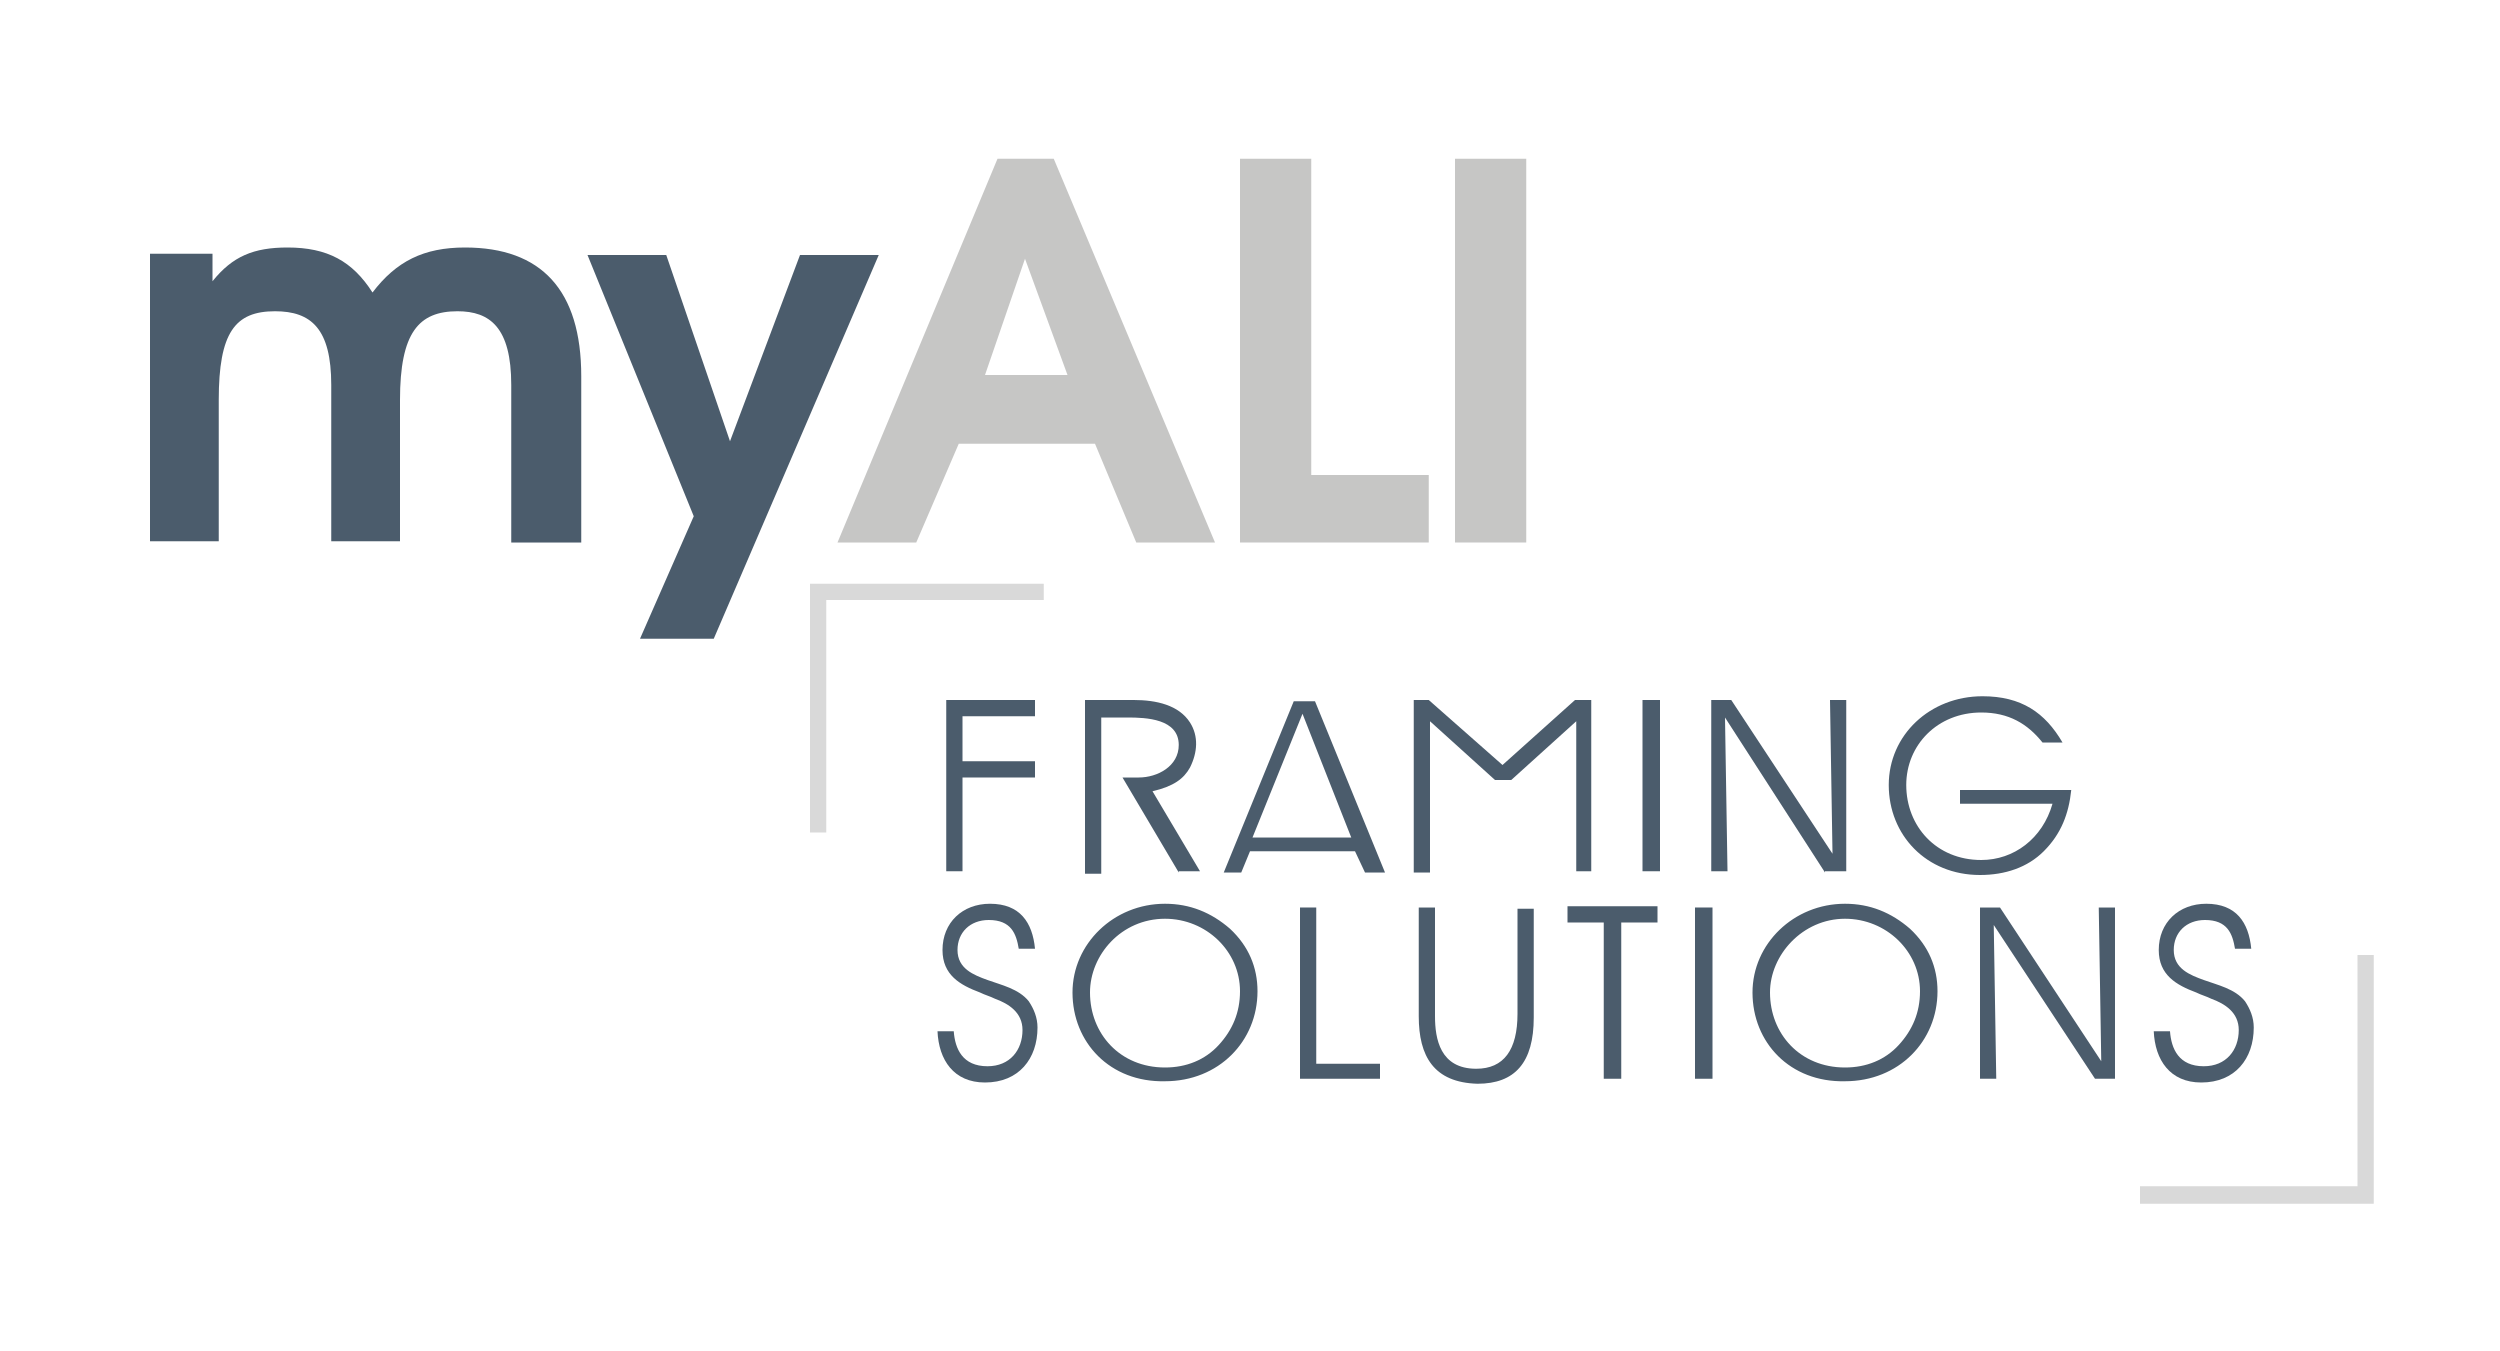 <?xml version="1.0" encoding="utf-8"?>
<!-- Generator: Adobe Illustrator 20.0.0, SVG Export Plug-In . SVG Version: 6.00 Build 0)  -->
<svg version="1.1" id="Layer_1" xmlns="http://www.w3.org/2000/svg" xmlns:xlink="http://www.w3.org/1999/xlink" x="0px" y="0px"
	 viewBox="0 0 200 108.1" style="enable-background:new 0 0 200 108.1;" xml:space="preserve">
<style type="text/css">
	.st0{fill:#4B5C6C;}
	.st1{fill:#D9D9D9;}
	.st2{fill:#C6C6C5;}
</style>
<g>
	<g>
		<g>
			<path class="st0" d="M77,62.1v7.6h-1.3V56h7.1v1.3H77v3.6h5.8v1.3H77z"/>
			<path class="st0" d="M94.3,69.8l-4.5-7.6h1.3c1.5,0,3.2-0.9,3.2-2.6c0-2.1-2.6-2.2-4.1-2.2h-2.1v12.5h-1.3V56h3.9
				c1.8,0,3.6,0.4,4.5,1.8c0.7,1.1,0.6,2.4,0,3.6c-0.5,0.9-1.3,1.5-3,1.9l3.8,6.4H94.3z"/>
			<path class="st0" d="M109.2,69.8l-0.8-1.7H100l-0.7,1.7h-1.4l5.6-13.7h1.7l5.6,13.7H109.2z M104.2,57.1l-4,9.9h7.9L104.2,57.1z"
				/>
			<path class="st0" d="M126.1,69.8V57.7l-5.2,4.7h-1.3l-5.2-4.7v12.1h-1.3V56h1.2l5.9,5.2L126,56h1.3v13.7H126.1z"/>
			<path class="st0" d="M131.4,69.8V56h1.4v13.7H131.4z"/>
			<path class="st0" d="M146,69.8L138,57.4l0.2,12.3h-1.3V56h1.6l8.1,12.3L146.4,56h1.3v13.7H146z"/>
			<path class="st0" d="M158.4,70c-4.3,0-7.3-3.2-7.3-7.2c0-4,3.3-7.1,7.5-7.1c3.1,0,5,1.3,6.4,3.7h-1.6c-1.2-1.5-2.7-2.4-4.9-2.4
				c-3.5,0-6,2.6-6,5.8c0,3.3,2.4,6,6,6c2.6,0,4.9-1.7,5.7-4.5h-7.4v-1.1h8.9c-0.2,1.9-0.8,3.5-2.2,4.9
				C162.2,69.4,160.4,70,158.4,70z"/>
			<path class="st0" d="M75,82.5h1.3c0.1,1.4,0.7,2.8,2.7,2.8c1.8,0,2.8-1.3,2.8-2.9c0-1.4-1.1-2.1-2.2-2.5
				c-0.4-0.2-0.8-0.3-1.2-0.5c-1.6-0.6-3-1.4-3-3.4c0-2.2,1.6-3.7,3.8-3.7c2.4,0,3.4,1.5,3.6,3.6h-1.3c-0.2-1.2-0.6-2.3-2.4-2.3
				c-1.5,0-2.5,1-2.5,2.4c0,1.5,1.3,2,2.4,2.4c1.1,0.4,2.5,0.7,3.3,1.7c0.4,0.6,0.7,1.3,0.7,2.1c0,2.5-1.5,4.4-4.2,4.4
				C76.3,86.6,75.1,84.8,75,82.5z"/>
			<path class="st0" d="M85.8,79.4c0-3.9,3.3-7.1,7.4-7.1c2,0,3.7,0.7,5.2,2c1.5,1.4,2.2,3.1,2.2,5c0,4-3.1,7.2-7.4,7.2
				C88.8,86.6,85.8,83.4,85.8,79.4z M87.2,79.4c0,3.3,2.4,6,6,6c1.7,0,3.2-0.6,4.3-1.8c1.1-1.2,1.7-2.6,1.7-4.3c0-3.2-2.7-5.8-6-5.8
				C89.7,73.5,87.2,76.4,87.2,79.4z"/>
			<path class="st0" d="M104,86.3V72.6h1.3v12.5h5.1v1.2H104z"/>
			<path class="st0" d="M113.5,81.3v-8.7h1.3v8.7c0,1.8,0.4,4.2,3.3,4.2c2.2,0,3.3-1.5,3.3-4.4v-8.4h1.3v8.7c0,3.6-1.5,5.3-4.5,5.3
				C114.7,86.6,113.5,84.5,113.5,81.3z"/>
			<path class="st0" d="M129.7,73.8v12.5h-1.4V73.8h-2.9v-1.3h7.2v1.3H129.7z"/>
			<path class="st0" d="M135.6,86.3V72.6h1.4v13.7H135.6z"/>
			<path class="st0" d="M140.2,79.4c0-3.9,3.3-7.1,7.4-7.1c2,0,3.7,0.7,5.2,2c1.5,1.4,2.2,3.1,2.2,5c0,4-3.1,7.2-7.4,7.2
				C143.2,86.6,140.2,83.4,140.2,79.4z M141.6,79.4c0,3.3,2.4,6,6,6c1.7,0,3.2-0.6,4.3-1.8c1.1-1.2,1.7-2.6,1.7-4.3
				c0-3.2-2.7-5.8-6-5.8C144.2,73.5,141.6,76.4,141.6,79.4z"/>
			<path class="st0" d="M167.6,86.3L159.5,74l0.2,12.3h-1.3V72.6h1.6l8.1,12.3l-0.2-12.3h1.3v13.7H167.6z"/>
			<path class="st0" d="M172.3,82.5h1.3c0.1,1.4,0.7,2.8,2.7,2.8c1.8,0,2.8-1.3,2.8-2.9c0-1.4-1.1-2.1-2.2-2.5
				c-0.4-0.2-0.8-0.3-1.2-0.5c-1.6-0.6-3-1.4-3-3.4c0-2.2,1.6-3.7,3.8-3.7c2.4,0,3.4,1.5,3.6,3.6h-1.3c-0.2-1.2-0.6-2.3-2.4-2.3
				c-1.5,0-2.5,1-2.5,2.4c0,1.5,1.3,2,2.4,2.4c1.1,0.4,2.5,0.7,3.3,1.7c0.4,0.6,0.7,1.3,0.7,2.1c0,2.5-1.5,4.4-4.2,4.4
				C173.6,86.6,172.4,84.8,172.3,82.5z"/>
		</g>
	</g>
	<g>
		<polygon class="st1" points="66.1,66.6 64.8,66.6 64.8,46.7 83.5,46.7 83.5,48 66.1,48 		"/>
	</g>
	<g>
		<polygon class="st1" points="189.9,96.3 171.2,96.3 171.2,94.9 188.6,94.9 188.6,76.4 189.9,76.4 		"/>
	</g>
	<g>
		<g>
			<g>
				<path class="st0" d="M40.9,43.4V30.8c0-4.6-1.7-5.9-4.3-5.9c-3.1,0-4.6,1.7-4.6,7.1v11.3h-5.5V30.8c0-4.5-1.6-5.9-4.5-5.9
					c-3.2,0-4.5,1.7-4.5,7.1v11.3h-5.5v-23H17v2.2c1.6-2,3.3-2.7,6-2.7c3.2,0,5.2,1.1,6.8,3.6c1.9-2.5,4.1-3.6,7.4-3.6
					c6.1,0,9.3,3.4,9.3,10.3v13.3H40.9z"/>
				<path class="st0" d="M57.1,51.1h-5.9l4.3-9.8L47,20.4h6.3l5.1,14.9L64,20.4h6.3L57.1,51.1z"/>
				<path class="st2" d="M90.9,43.4l-3.3-7.9H76.7l-3.4,7.9H67l12.8-30.7h4.5l12.9,30.7H90.9z M82,20.7L78.8,30h6.6L82,20.7z"/>
				<path class="st2" d="M99.2,43.4V12.7h5.7V38h9.4v5.4H99.2z"/>
				<path class="st2" d="M116.4,43.4V12.7h5.7v30.7H116.4z"/>
			</g>
		</g>
	</g>
</g>
</svg>
